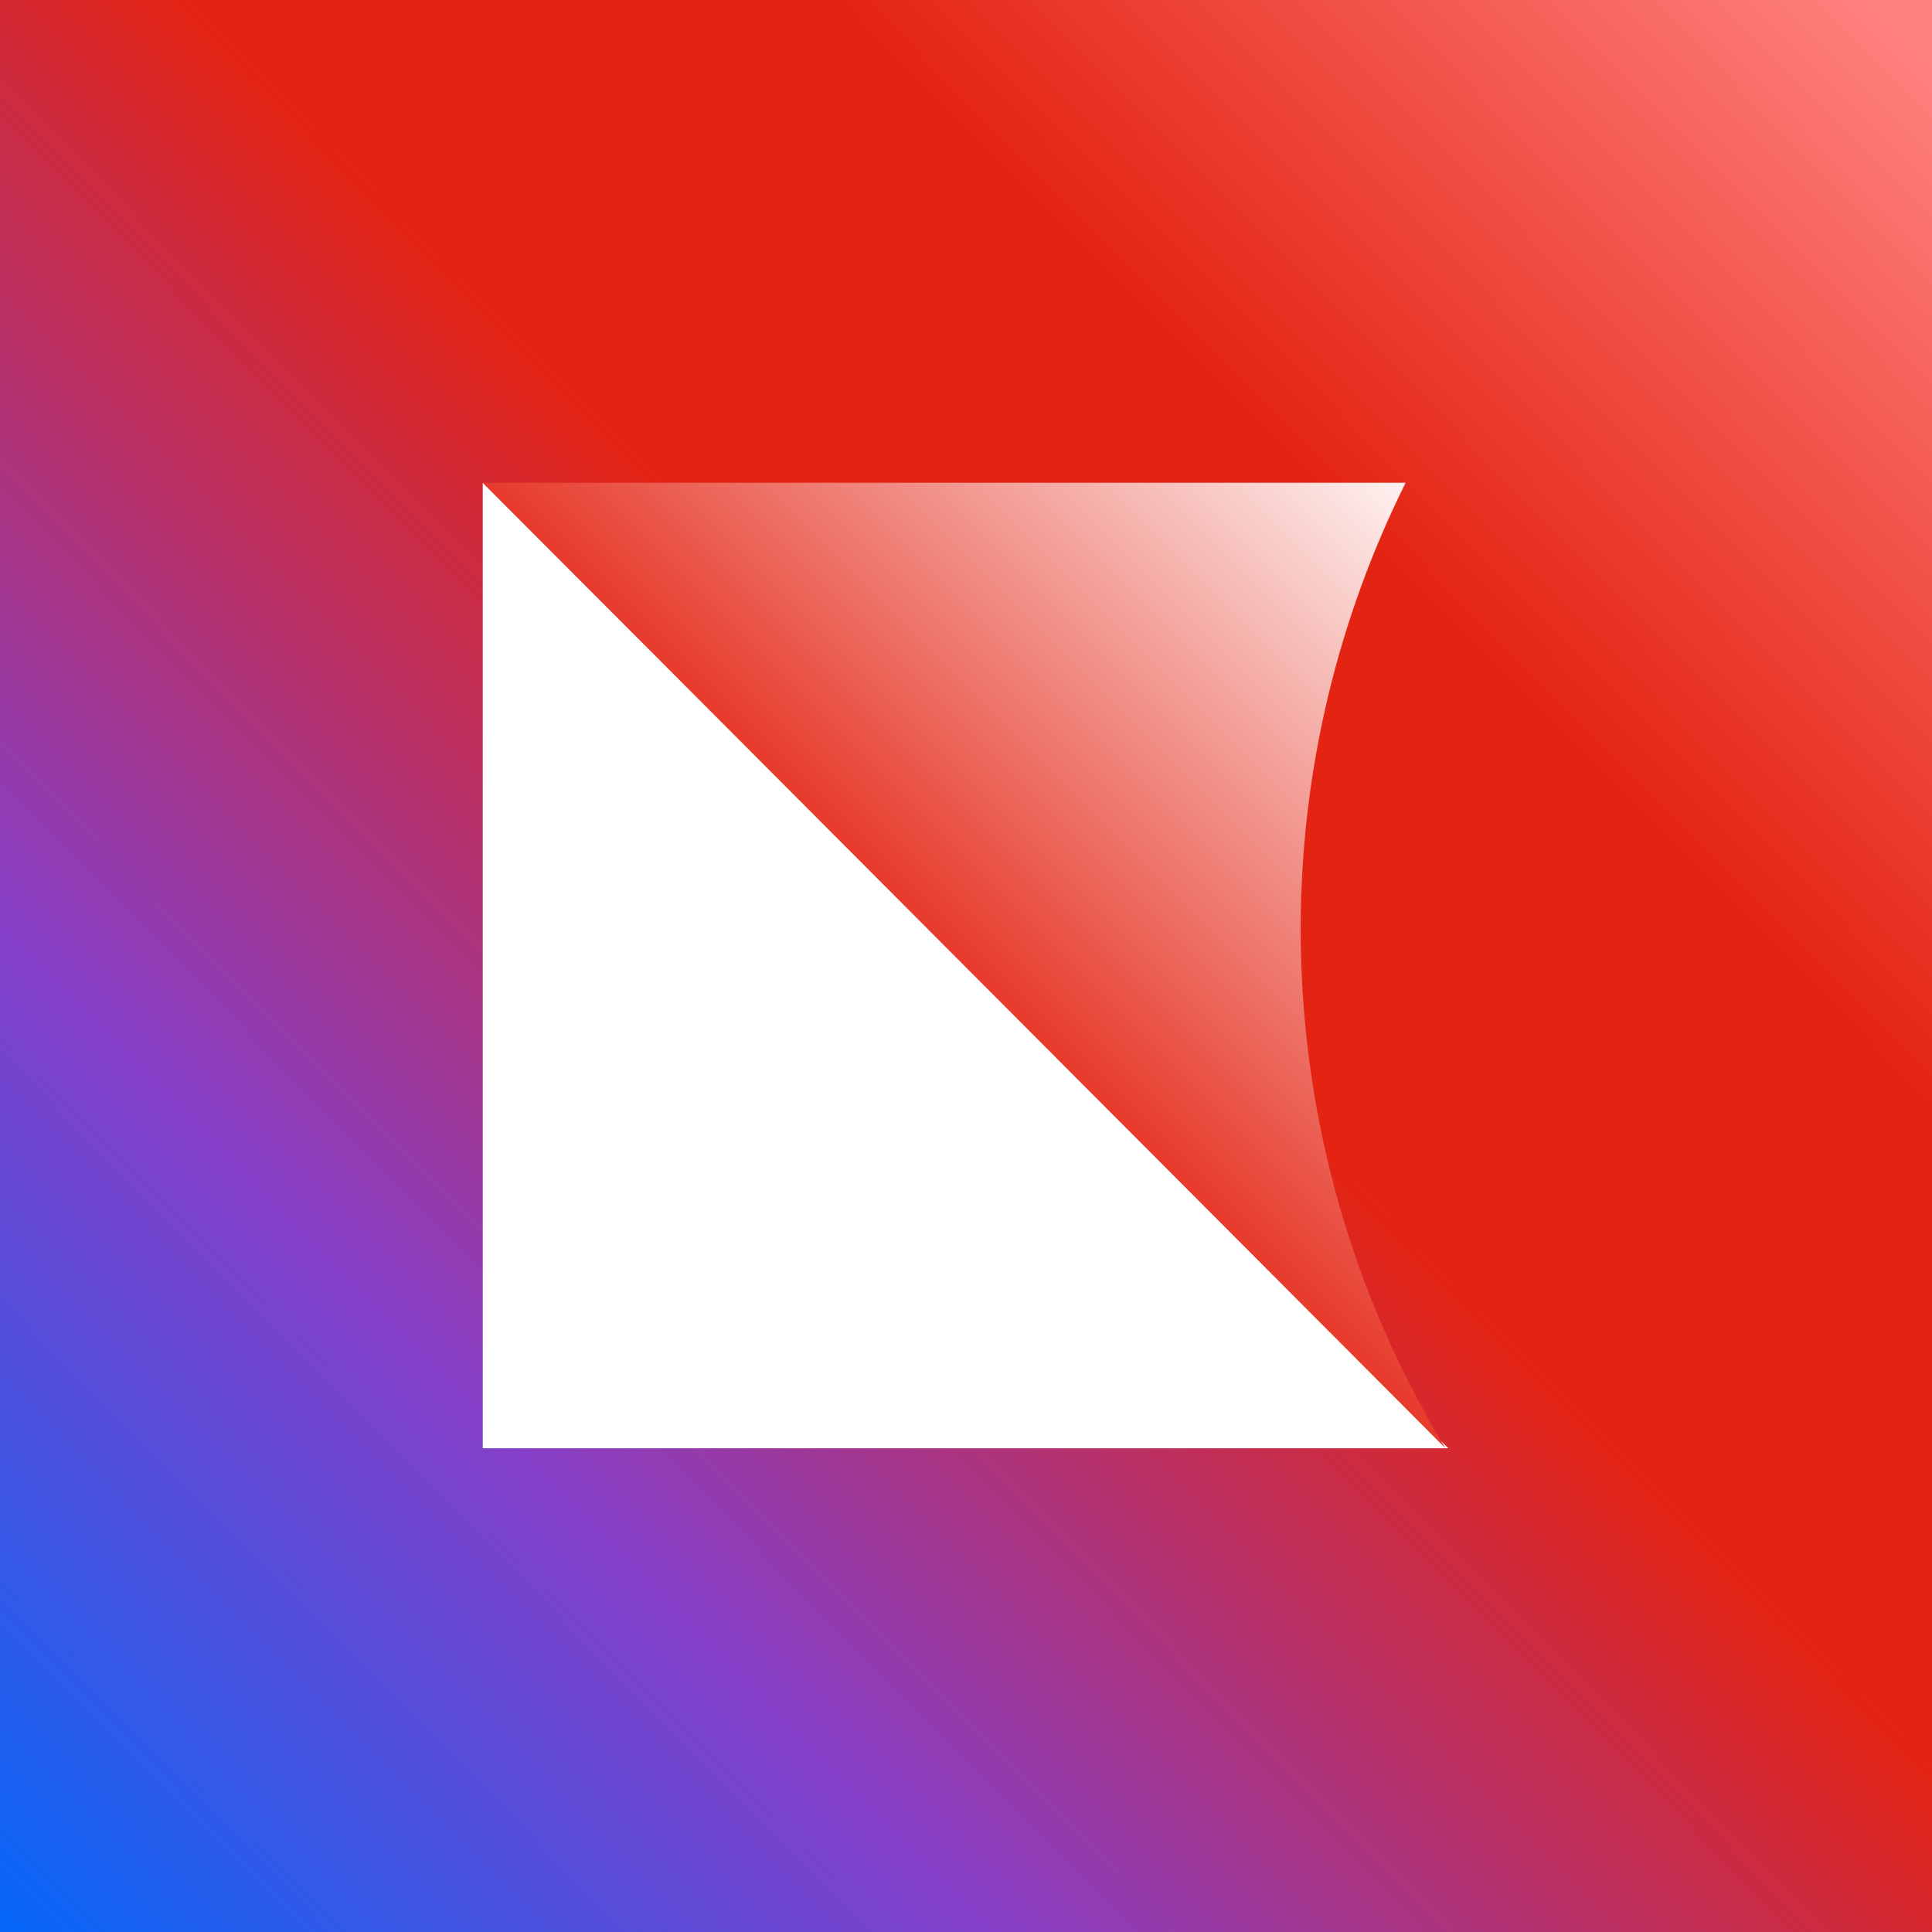 <?xml version="1.0" encoding="UTF-8"?>
<svg id="_レイヤー_2" data-name="レイヤー 2" xmlns="http://www.w3.org/2000/svg" xmlns:xlink="http://www.w3.org/1999/xlink" viewBox="0 0 20.81 20.81">
  <rect x="0" y="0" width="20.81" height="20.81" fill="#333333" stroke="none"/>
  <defs>
    <style>
      .cls-1 {
        fill: #fff;
      }

      .cls-2 {
        fill: url(#_新規グラデーションスウォッチ_1);
      }

      .cls-3 {
        fill: url(#_名称未設定グラデーション_9);
      }
    </style>
    <linearGradient id="_新規グラデーションスウォッチ_1" data-name="新規グラデーションスウォッチ 1" x1="20.53" y1=".4" x2="-.28" y2="20.96" gradientUnits="userSpaceOnUse">
      <stop offset="0" stop-color="#ff817e"/>
      <stop offset=".27" stop-color="#e42413"/>
      <stop offset=".44" stop-color="#e42413"/>
      <stop offset=".73" stop-color="#853fc8"/>
      <stop offset="1" stop-color="#0069fb"/>
    </linearGradient>
    <linearGradient id="_名称未設定グラデーション_9" data-name="名称未設定グラデーション 9" x1="15.73" y1="5.06" x2="9.78" y2="11.01" gradientUnits="userSpaceOnUse">
      <stop offset="0" stop-color="#fff"/>
      <stop offset="1" stop-color="#e42413"/>
    </linearGradient>
  </defs>
  <g id="_レイヤー_1-2" data-name="レイヤー 1">
    <g>
      <rect class="cls-2" width="20.81" height="20.81"/>
      <polygon class="cls-1" points="5.2 15.6 15.6 15.6 5.2 5.2 5.2 15.6"/>
      <path class="cls-3" d="M14.01,10.01c0-1.73,.41-3.36,1.13-4.81H5.2L15.57,15.6c-.99-1.63-1.56-3.55-1.56-5.59Z"/>
    </g>
  </g>
</svg>